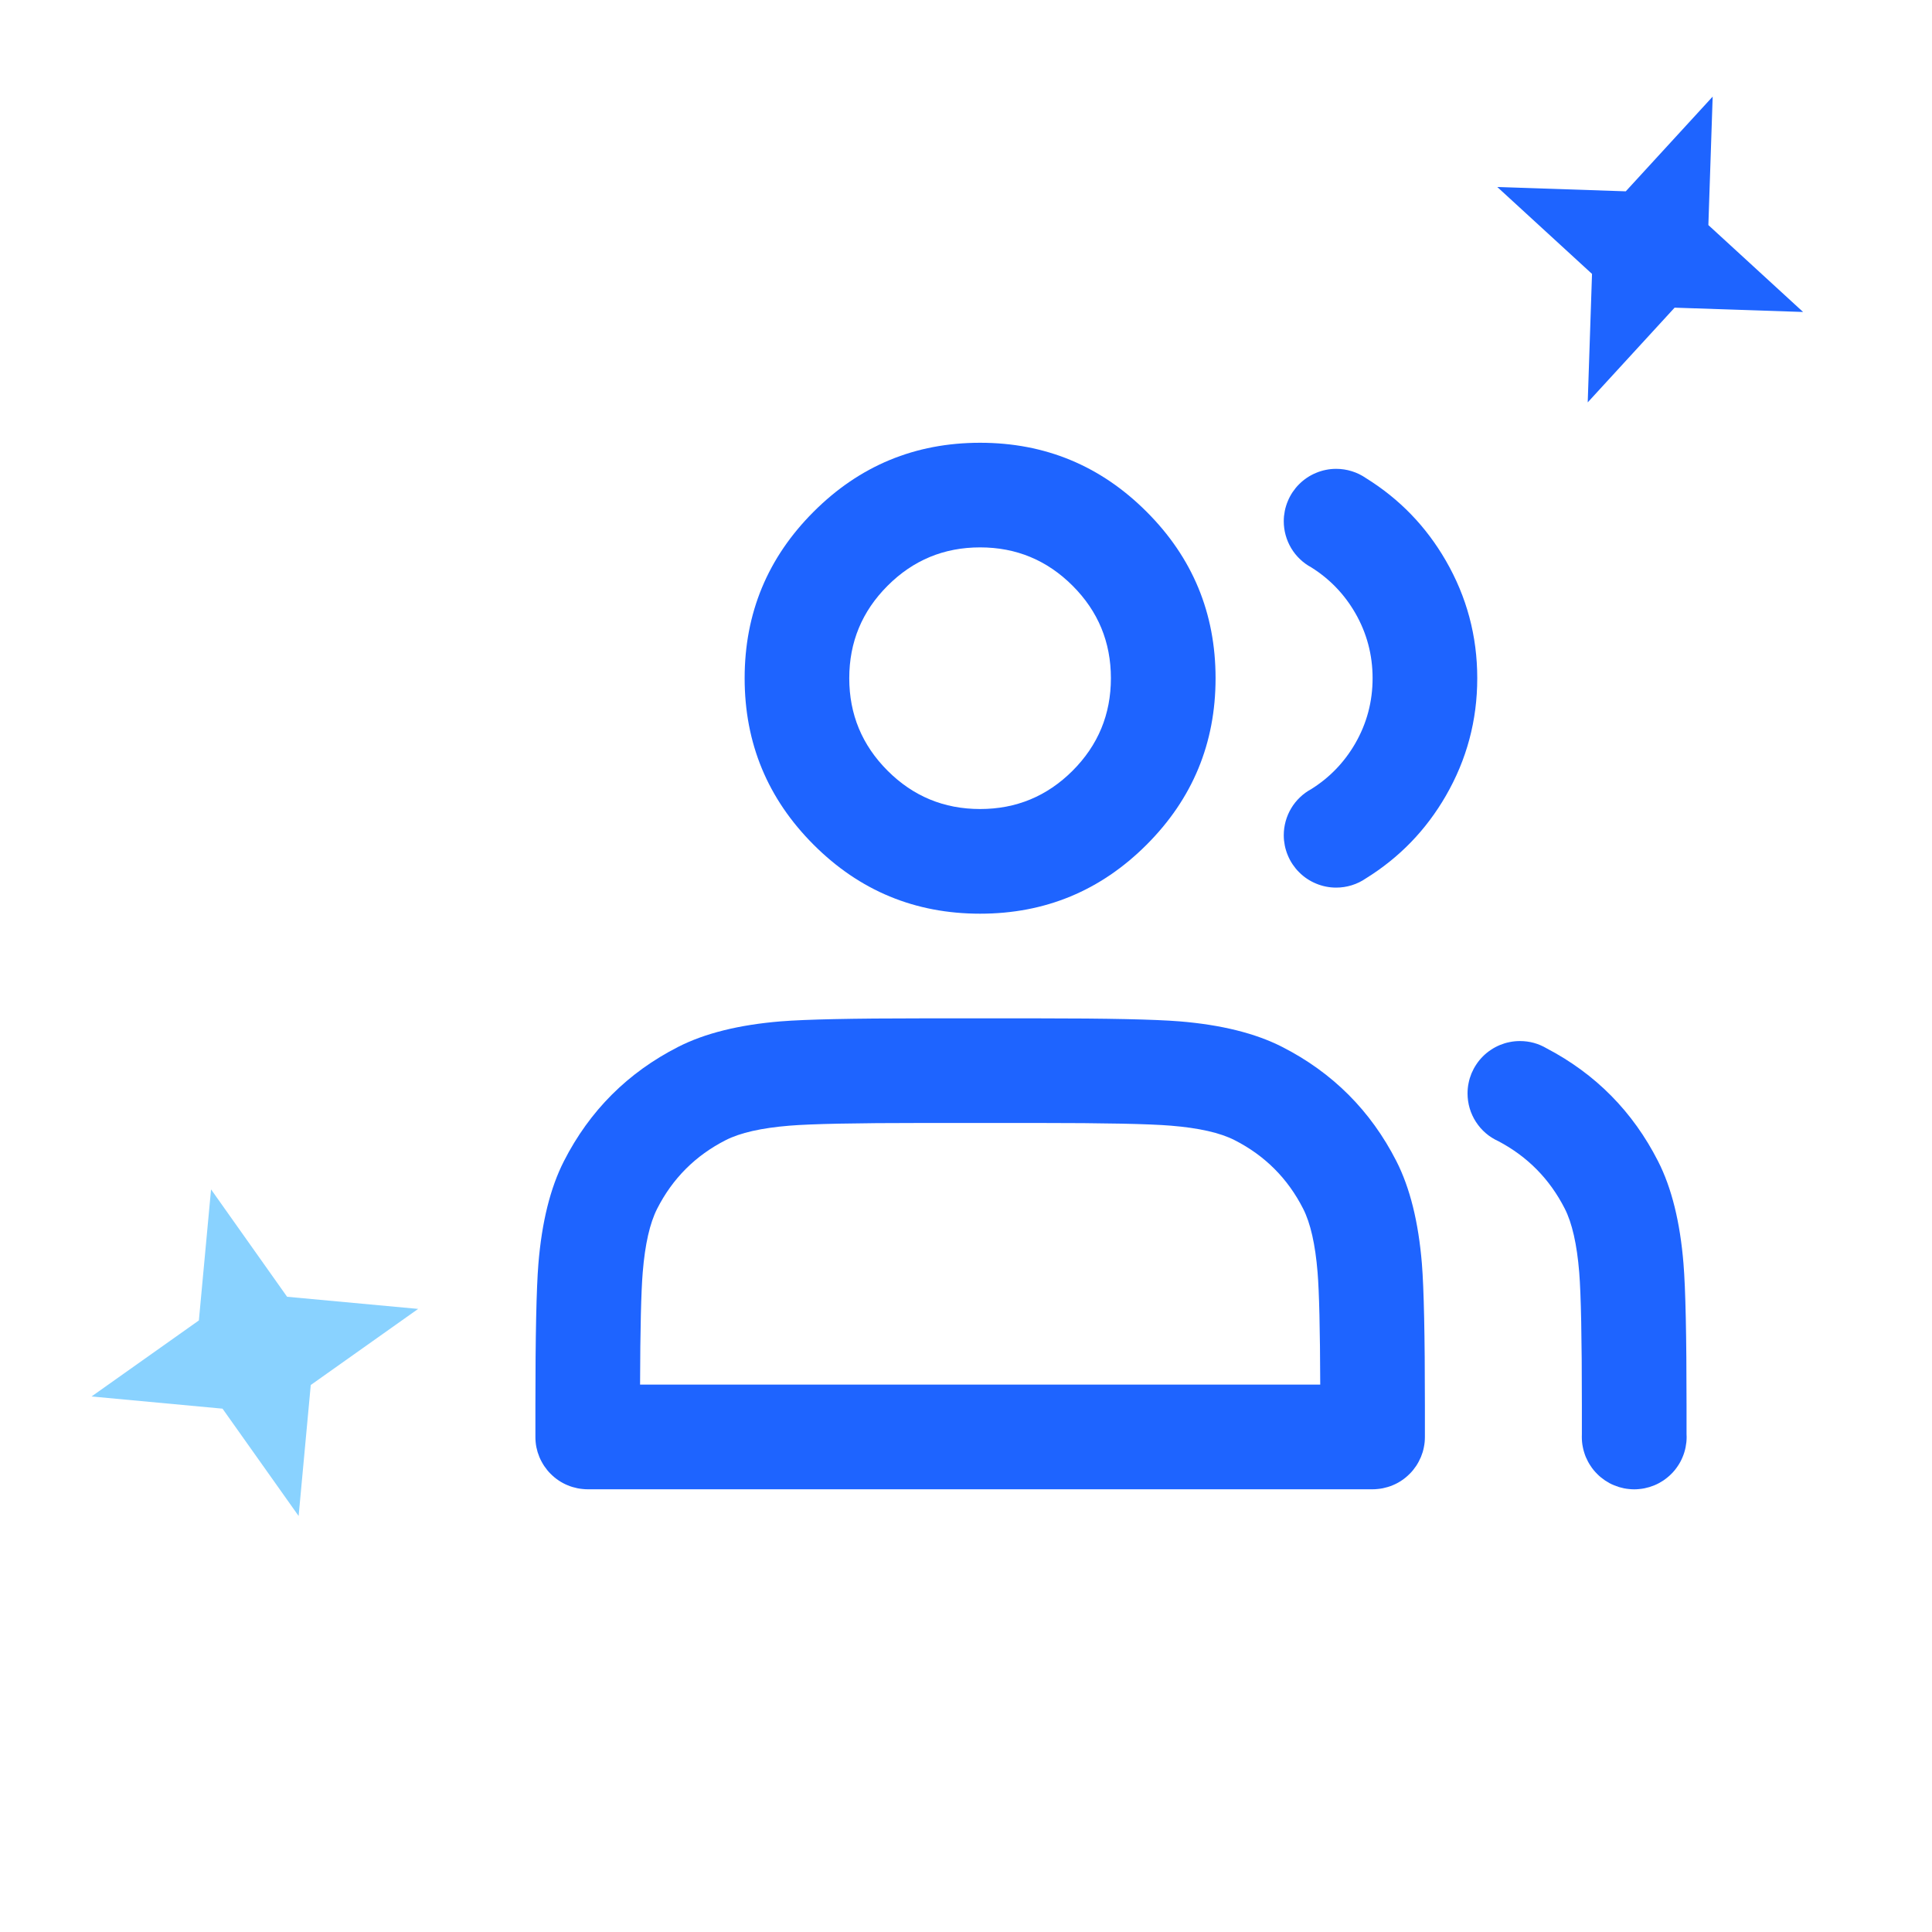<svg xmlns="http://www.w3.org/2000/svg" xmlns:xlink="http://www.w3.org/1999/xlink" fill="none" version="1.1" width="40" height="40" viewBox="0 0 40 40"><defs><clipPath id="master_svg0_324_00045"><rect x="10" y="7" width="26" height="26" rx="0"/></clipPath></defs><g><g></g><g><g clip-path="url(#master_svg0_324_00045)"><g><path d="M16.845,10.595Q15.417,12.022,15.417,14.042Q15.417,16.061,16.845,17.489Q18.272,18.917,20.292,18.917Q22.311,18.917,23.739,17.489Q25.167,16.061,25.167,14.042Q25.167,12.022,23.739,10.595Q22.311,9.167,20.292,9.167Q18.272,9.167,16.845,10.595ZM18.377,15.957Q17.583,15.163,17.583,14.042Q17.583,12.92,18.377,12.127Q19.17,11.333,20.292,11.333Q21.413,11.333,22.207,12.127Q23,12.92,23,14.042Q23,15.163,22.207,15.957Q21.413,16.75,20.292,16.75Q19.17,16.75,18.377,15.957Z" fill-rule="evenodd" fill="#1E64FF" fill-opacity="1" style="mix-blend-mode:passthrough"/></g><g><path d="M28.281,9.899Q29.32,10.544,29.934,11.607Q30.585,12.734,30.585,14.042Q30.585,15.35,29.934,16.477Q29.32,17.54,28.281,18.185Q28.145,18.279,27.987,18.328Q27.829,18.377,27.664,18.377Q27.611,18.377,27.558,18.372Q27.505,18.367,27.452,18.356Q27.4,18.346,27.349,18.33Q27.298,18.315,27.249,18.294Q27.2,18.274,27.153,18.249Q27.106,18.224,27.061,18.194Q27.017,18.165,26.976,18.131Q26.935,18.097,26.897,18.059Q26.859,18.022,26.825,17.98Q26.792,17.939,26.762,17.895Q26.732,17.85,26.707,17.803Q26.682,17.756,26.662,17.707Q26.641,17.658,26.626,17.607Q26.61,17.556,26.6,17.504Q26.59,17.451,26.584,17.398Q26.579,17.345,26.579,17.292Q26.579,17.145,26.618,17.004Q26.657,16.862,26.732,16.736Q26.807,16.61,26.913,16.509Q27.019,16.407,27.149,16.337Q27.719,15.979,28.058,15.394Q28.418,14.769,28.418,14.042Q28.418,13.315,28.058,12.69Q27.719,12.105,27.149,11.747Q27.019,11.677,26.913,11.575Q26.807,11.474,26.732,11.348Q26.657,11.222,26.618,11.08Q26.579,10.939,26.579,10.792Q26.579,10.739,26.584,10.686Q26.59,10.633,26.6,10.58Q26.61,10.528,26.626,10.477Q26.641,10.426,26.662,10.377Q26.682,10.328,26.707,10.281Q26.732,10.234,26.762,10.189Q26.792,10.145,26.825,10.104Q26.859,10.062,26.897,10.025Q26.935,9.987,26.976,9.953Q27.017,9.919,27.061,9.89Q27.106,9.86,27.153,9.835Q27.2,9.81,27.249,9.79Q27.298,9.769,27.349,9.754Q27.4,9.738,27.452,9.728Q27.505,9.717,27.558,9.712Q27.611,9.707,27.664,9.707Q27.829,9.707,27.987,9.756Q28.145,9.805,28.281,9.899Z" fill-rule="evenodd" fill="#1E64FF" fill-opacity="1" style="mix-blend-mode:passthrough"/></g><g><path d="M14.042,21.674Q12.474,22.473,11.675,24.041L11.675,24.041Q11.253,24.869,11.147,26.166Q11.085,26.933,11.085,29.1L11.085,29.75Q11.085,29.804,11.09,29.857Q11.095,29.909,11.105,29.962Q11.116,30.014,11.131,30.065Q11.147,30.116,11.167,30.165Q11.187,30.214,11.213,30.261Q11.238,30.308,11.267,30.352Q11.297,30.396,11.331,30.438Q11.364,30.479,11.402,30.516Q11.44,30.554,11.481,30.588Q11.522,30.622,11.566,30.651Q11.61,30.681,11.657,30.706Q11.704,30.731,11.753,30.751Q11.803,30.772,11.853,30.787Q11.904,30.802,11.957,30.813Q12.009,30.823,12.062,30.828Q12.115,30.834,12.168,30.834L28.418,30.834Q28.471,30.834,28.524,30.828Q28.577,30.823,28.629,30.813Q28.681,30.802,28.732,30.787Q28.783,30.772,28.833,30.751Q28.882,30.731,28.929,30.706Q28.976,30.681,29.02,30.651Q29.064,30.622,29.105,30.588Q29.146,30.554,29.184,30.516Q29.222,30.479,29.255,30.438Q29.289,30.396,29.319,30.352Q29.348,30.308,29.373,30.261Q29.398,30.214,29.419,30.165Q29.439,30.116,29.455,30.065Q29.47,30.014,29.48,29.962Q29.491,29.909,29.496,29.857Q29.501,29.804,29.501,29.75L29.501,29.1Q29.501,26.933,29.439,26.166Q29.333,24.869,28.911,24.041Q28.112,22.473,26.544,21.674Q25.716,21.252,24.419,21.146Q23.652,21.084,21.485,21.084L19.101,21.084Q16.934,21.084,16.167,21.146Q14.87,21.252,14.042,21.674ZM13.307,26.342Q13.378,25.472,13.606,25.025L13.606,25.025Q14.085,24.084,15.026,23.605Q15.473,23.377,16.343,23.306Q17.022,23.25,19.101,23.25L21.485,23.25Q23.564,23.25,24.243,23.306Q25.113,23.377,25.56,23.605Q26.501,24.084,26.98,25.025Q27.208,25.472,27.279,26.342Q27.329,26.948,27.334,28.667L13.252,28.667Q13.257,26.948,13.307,26.342Z" fill-rule="evenodd" fill="#1E64FF" fill-opacity="1" style="mix-blend-mode:passthrough"/></g><g><path d="M32.02,21.704Q33.544,22.502,34.328,24.041Q34.75,24.868,34.855,26.165Q34.918,26.932,34.918,29.1L34.918,29.69Q34.92,29.72,34.92,29.75Q34.92,29.803,34.915,29.856Q34.909,29.909,34.899,29.961Q34.889,30.014,34.873,30.065Q34.858,30.116,34.837,30.165Q34.817,30.214,34.792,30.261Q34.767,30.308,34.737,30.352Q34.707,30.397,34.674,30.438Q34.64,30.479,34.602,30.517Q34.564,30.555,34.523,30.588Q34.482,30.622,34.438,30.652Q34.393,30.681,34.346,30.707Q34.299,30.732,34.25,30.752Q34.201,30.772,34.15,30.788Q34.099,30.803,34.046,30.814Q33.994,30.824,33.941,30.829Q33.888,30.835,33.835,30.835Q33.782,30.835,33.728,30.829Q33.675,30.824,33.623,30.814Q33.571,30.803,33.52,30.788Q33.469,30.772,33.42,30.752Q33.37,30.732,33.323,30.707Q33.276,30.681,33.232,30.652Q33.188,30.622,33.146,30.588Q33.105,30.555,33.068,30.517Q33.03,30.479,32.996,30.438Q32.962,30.397,32.933,30.352Q32.903,30.308,32.878,30.261Q32.853,30.214,32.832,30.165Q32.812,30.116,32.797,30.065Q32.781,30.014,32.771,29.961Q32.76,29.909,32.755,29.856Q32.75,29.803,32.75,29.75Q32.75,29.72,32.751,29.69L32.751,29.1Q32.751,27.02,32.696,26.342Q32.625,25.471,32.397,25.024Q31.93,24.107,31.024,23.628Q30.953,23.596,30.887,23.554Q30.821,23.513,30.762,23.462Q30.703,23.411,30.651,23.352Q30.6,23.293,30.558,23.228Q30.515,23.162,30.483,23.092Q30.45,23.021,30.428,22.946Q30.406,22.871,30.395,22.794Q30.384,22.717,30.384,22.639Q30.384,22.585,30.389,22.532Q30.394,22.479,30.405,22.427Q30.415,22.375,30.43,22.324Q30.446,22.273,30.466,22.223Q30.487,22.174,30.512,22.127Q30.537,22.08,30.567,22.036Q30.596,21.992,30.63,21.95Q30.664,21.909,30.702,21.871Q30.739,21.834,30.78,21.8Q30.822,21.766,30.866,21.737Q30.91,21.707,30.957,21.682Q31.004,21.657,31.054,21.636Q31.103,21.616,31.154,21.6Q31.205,21.585,31.257,21.575Q31.309,21.564,31.362,21.559Q31.415,21.554,31.469,21.554Q31.765,21.554,32.02,21.704Z" fill-rule="evenodd" fill="#1E64FF" fill-opacity="1" style="mix-blend-mode:passthrough"/></g></g><g><path d="M35.459,2L35.37,4.66L37.331,6.459L34.671,6.37L32.872,8.331L32.961,5.671L31,3.872L33.66,3.961L35.459,2Z" fill="#1E64FF" fill-opacity="1"/></g><g transform="matrix(-0.259,-0.966,0.966,-0.259,-27.675,43.364)"><path d="M6.3,32.3L7.245,34.854L9.8,35.8L7.245,36.745L6.3,39.3L5.354,36.745L2.8,35.8L5.354,34.854L6.3,32.3Z" fill="#89D2FF" fill-opacity="1"/></g></g></g></svg>